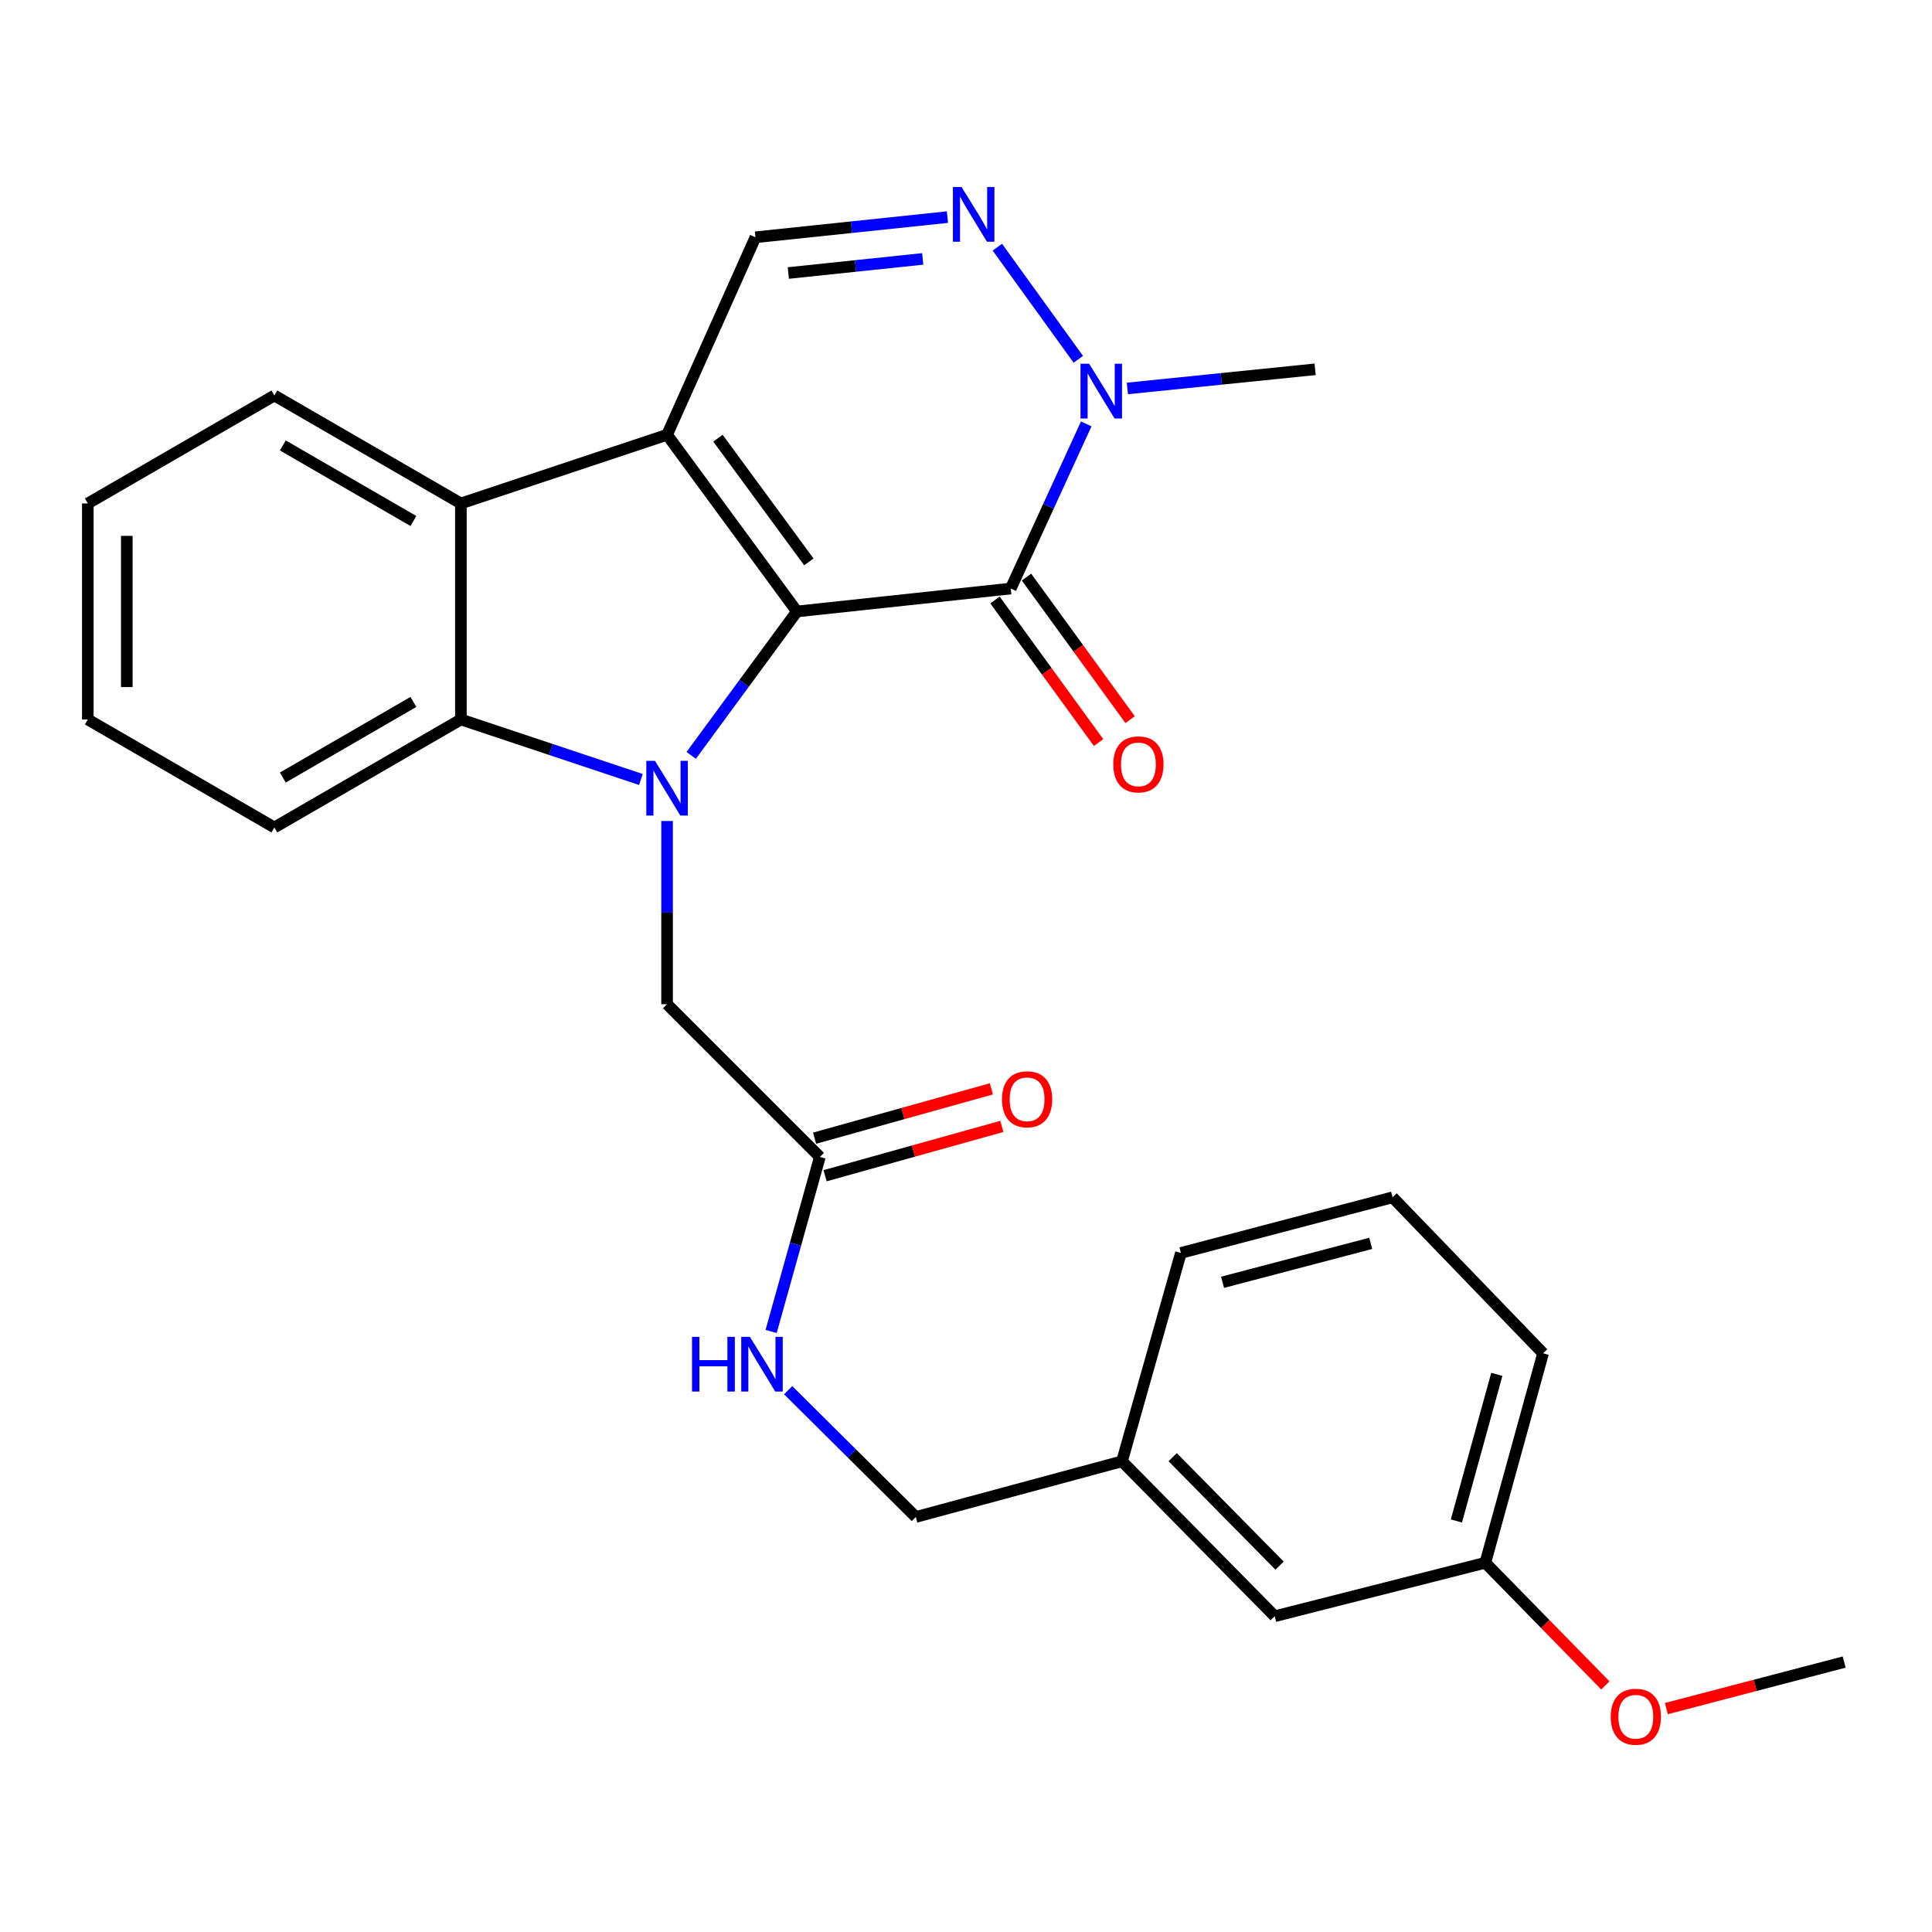 <?xml version='1.0' encoding='iso-8859-1'?>
<svg version='1.1' baseProfile='full'
              xmlns='http://www.w3.org/2000/svg'
                      xmlns:rdkit='http://www.rdkit.org/xml'
                      xmlns:xlink='http://www.w3.org/1999/xlink'
                  xml:space='preserve'
width='1000px' height='1000px' viewBox='0 0 1000 1000'>
<!-- END OF HEADER -->
<rect style='opacity:1.0;fill:#FFFFFF;stroke:none' width='1000' height='1000' x='0' y='0'> </rect>
<path class='bond-0' d='M 412.483,316.499 L 345.275,225.036' style='fill:none;fill-rule:evenodd;stroke:#000000;stroke-width:6px;stroke-linecap:butt;stroke-linejoin:miter;stroke-opacity:1' />
<path class='bond-0' d='M 418.66,290.833 L 371.615,226.809' style='fill:none;fill-rule:evenodd;stroke:#000000;stroke-width:6px;stroke-linecap:butt;stroke-linejoin:miter;stroke-opacity:1' />
<path class='bond-1' d='M 412.483,316.499 L 385.123,353.743' style='fill:none;fill-rule:evenodd;stroke:#000000;stroke-width:6px;stroke-linecap:butt;stroke-linejoin:miter;stroke-opacity:1' />
<path class='bond-1' d='M 385.123,353.743 L 357.763,390.986' style='fill:none;fill-rule:evenodd;stroke:#0000FF;stroke-width:6px;stroke-linecap:butt;stroke-linejoin:miter;stroke-opacity:1' />
<path class='bond-2' d='M 412.483,316.499 L 523.157,304.629' style='fill:none;fill-rule:evenodd;stroke:#000000;stroke-width:6px;stroke-linecap:butt;stroke-linejoin:miter;stroke-opacity:1' />
<path class='bond-4' d='M 345.275,225.036 L 238.558,260.59' style='fill:none;fill-rule:evenodd;stroke:#000000;stroke-width:6px;stroke-linecap:butt;stroke-linejoin:miter;stroke-opacity:1' />
<path class='bond-7' d='M 345.275,225.036 L 391.018,122.813' style='fill:none;fill-rule:evenodd;stroke:#000000;stroke-width:6px;stroke-linecap:butt;stroke-linejoin:miter;stroke-opacity:1' />
<path class='bond-3' d='M 331.723,403.465 L 285.14,387.931' style='fill:none;fill-rule:evenodd;stroke:#0000FF;stroke-width:6px;stroke-linecap:butt;stroke-linejoin:miter;stroke-opacity:1' />
<path class='bond-3' d='M 285.14,387.931 L 238.558,372.397' style='fill:none;fill-rule:evenodd;stroke:#000000;stroke-width:6px;stroke-linecap:butt;stroke-linejoin:miter;stroke-opacity:1' />
<path class='bond-8' d='M 345.275,424.939 L 345.275,472.359' style='fill:none;fill-rule:evenodd;stroke:#0000FF;stroke-width:6px;stroke-linecap:butt;stroke-linejoin:miter;stroke-opacity:1' />
<path class='bond-8' d='M 345.275,472.359 L 345.275,519.78' style='fill:none;fill-rule:evenodd;stroke:#000000;stroke-width:6px;stroke-linecap:butt;stroke-linejoin:miter;stroke-opacity:1' />
<path class='bond-6' d='M 523.157,304.629 L 542.693,262.02' style='fill:none;fill-rule:evenodd;stroke:#000000;stroke-width:6px;stroke-linecap:butt;stroke-linejoin:miter;stroke-opacity:1' />
<path class='bond-6' d='M 542.693,262.02 L 562.229,219.41' style='fill:none;fill-rule:evenodd;stroke:#0000FF;stroke-width:6px;stroke-linecap:butt;stroke-linejoin:miter;stroke-opacity:1' />
<path class='bond-10' d='M 514.997,310.559 L 541.81,347.457' style='fill:none;fill-rule:evenodd;stroke:#000000;stroke-width:6px;stroke-linecap:butt;stroke-linejoin:miter;stroke-opacity:1' />
<path class='bond-10' d='M 541.81,347.457 L 568.623,384.354' style='fill:none;fill-rule:evenodd;stroke:#FF0000;stroke-width:6px;stroke-linecap:butt;stroke-linejoin:miter;stroke-opacity:1' />
<path class='bond-10' d='M 531.318,298.699 L 558.131,335.596' style='fill:none;fill-rule:evenodd;stroke:#000000;stroke-width:6px;stroke-linecap:butt;stroke-linejoin:miter;stroke-opacity:1' />
<path class='bond-10' d='M 558.131,335.596 L 584.945,372.494' style='fill:none;fill-rule:evenodd;stroke:#FF0000;stroke-width:6px;stroke-linecap:butt;stroke-linejoin:miter;stroke-opacity:1' />
<path class='bond-18' d='M 238.558,372.397 L 142.017,428.294' style='fill:none;fill-rule:evenodd;stroke:#000000;stroke-width:6px;stroke-linecap:butt;stroke-linejoin:miter;stroke-opacity:1' />
<path class='bond-18' d='M 213.967,363.321 L 146.389,402.45' style='fill:none;fill-rule:evenodd;stroke:#000000;stroke-width:6px;stroke-linecap:butt;stroke-linejoin:miter;stroke-opacity:1' />
<path class='bond-28' d='M 238.558,372.397 L 238.558,260.59' style='fill:none;fill-rule:evenodd;stroke:#000000;stroke-width:6px;stroke-linecap:butt;stroke-linejoin:miter;stroke-opacity:1' />
<path class='bond-19' d='M 238.558,260.59 L 142.017,204.704' style='fill:none;fill-rule:evenodd;stroke:#000000;stroke-width:6px;stroke-linecap:butt;stroke-linejoin:miter;stroke-opacity:1' />
<path class='bond-19' d='M 213.969,269.668 L 146.39,230.548' style='fill:none;fill-rule:evenodd;stroke:#000000;stroke-width:6px;stroke-linecap:butt;stroke-linejoin:miter;stroke-opacity:1' />
<path class='bond-5' d='M 516.226,127.935 L 558.129,185.982' style='fill:none;fill-rule:evenodd;stroke:#0000FF;stroke-width:6px;stroke-linecap:butt;stroke-linejoin:miter;stroke-opacity:1' />
<path class='bond-27' d='M 490.389,112.38 L 440.703,117.597' style='fill:none;fill-rule:evenodd;stroke:#0000FF;stroke-width:6px;stroke-linecap:butt;stroke-linejoin:miter;stroke-opacity:1' />
<path class='bond-27' d='M 440.703,117.597 L 391.018,122.813' style='fill:none;fill-rule:evenodd;stroke:#000000;stroke-width:6px;stroke-linecap:butt;stroke-linejoin:miter;stroke-opacity:1' />
<path class='bond-27' d='M 477.59,134.01 L 442.81,137.662' style='fill:none;fill-rule:evenodd;stroke:#0000FF;stroke-width:6px;stroke-linecap:butt;stroke-linejoin:miter;stroke-opacity:1' />
<path class='bond-27' d='M 442.81,137.662 L 408.03,141.313' style='fill:none;fill-rule:evenodd;stroke:#000000;stroke-width:6px;stroke-linecap:butt;stroke-linejoin:miter;stroke-opacity:1' />
<path class='bond-17' d='M 583.531,201.061 L 632.119,196.107' style='fill:none;fill-rule:evenodd;stroke:#0000FF;stroke-width:6px;stroke-linecap:butt;stroke-linejoin:miter;stroke-opacity:1' />
<path class='bond-17' d='M 632.119,196.107 L 680.706,191.152' style='fill:none;fill-rule:evenodd;stroke:#000000;stroke-width:6px;stroke-linecap:butt;stroke-linejoin:miter;stroke-opacity:1' />
<path class='bond-9' d='M 345.275,519.78 L 424.353,598.834' style='fill:none;fill-rule:evenodd;stroke:#000000;stroke-width:6px;stroke-linecap:butt;stroke-linejoin:miter;stroke-opacity:1' />
<path class='bond-11' d='M 424.353,598.834 L 411.743,644.001' style='fill:none;fill-rule:evenodd;stroke:#000000;stroke-width:6px;stroke-linecap:butt;stroke-linejoin:miter;stroke-opacity:1' />
<path class='bond-11' d='M 411.743,644.001 L 399.134,689.168' style='fill:none;fill-rule:evenodd;stroke:#0000FF;stroke-width:6px;stroke-linecap:butt;stroke-linejoin:miter;stroke-opacity:1' />
<path class='bond-12' d='M 427.064,608.551 L 472.805,595.789' style='fill:none;fill-rule:evenodd;stroke:#000000;stroke-width:6px;stroke-linecap:butt;stroke-linejoin:miter;stroke-opacity:1' />
<path class='bond-12' d='M 472.805,595.789 L 518.547,583.028' style='fill:none;fill-rule:evenodd;stroke:#FF0000;stroke-width:6px;stroke-linecap:butt;stroke-linejoin:miter;stroke-opacity:1' />
<path class='bond-12' d='M 421.642,589.118 L 467.383,576.356' style='fill:none;fill-rule:evenodd;stroke:#000000;stroke-width:6px;stroke-linecap:butt;stroke-linejoin:miter;stroke-opacity:1' />
<path class='bond-12' d='M 467.383,576.356 L 513.125,563.594' style='fill:none;fill-rule:evenodd;stroke:#FF0000;stroke-width:6px;stroke-linecap:butt;stroke-linejoin:miter;stroke-opacity:1' />
<path class='bond-13' d='M 407.948,719.563 L 440.989,752.371' style='fill:none;fill-rule:evenodd;stroke:#0000FF;stroke-width:6px;stroke-linecap:butt;stroke-linejoin:miter;stroke-opacity:1' />
<path class='bond-13' d='M 440.989,752.371 L 474.029,785.179' style='fill:none;fill-rule:evenodd;stroke:#000000;stroke-width:6px;stroke-linecap:butt;stroke-linejoin:miter;stroke-opacity:1' />
<path class='bond-15' d='M 474.029,785.179 L 580.747,756.372' style='fill:none;fill-rule:evenodd;stroke:#000000;stroke-width:6px;stroke-linecap:butt;stroke-linejoin:miter;stroke-opacity:1' />
<path class='bond-14' d='M 659.802,836.559 L 580.747,756.372' style='fill:none;fill-rule:evenodd;stroke:#000000;stroke-width:6px;stroke-linecap:butt;stroke-linejoin:miter;stroke-opacity:1' />
<path class='bond-14' d='M 662.311,810.367 L 606.973,754.236' style='fill:none;fill-rule:evenodd;stroke:#000000;stroke-width:6px;stroke-linecap:butt;stroke-linejoin:miter;stroke-opacity:1' />
<path class='bond-16' d='M 659.802,836.559 L 768.795,808.885' style='fill:none;fill-rule:evenodd;stroke:#000000;stroke-width:6px;stroke-linecap:butt;stroke-linejoin:miter;stroke-opacity:1' />
<path class='bond-22' d='M 580.747,756.372 L 611.235,648.522' style='fill:none;fill-rule:evenodd;stroke:#000000;stroke-width:6px;stroke-linecap:butt;stroke-linejoin:miter;stroke-opacity:1' />
<path class='bond-20' d='M 768.795,808.885 L 799.859,840.628' style='fill:none;fill-rule:evenodd;stroke:#000000;stroke-width:6px;stroke-linecap:butt;stroke-linejoin:miter;stroke-opacity:1' />
<path class='bond-20' d='M 799.859,840.628 L 830.922,872.37' style='fill:none;fill-rule:evenodd;stroke:#FF0000;stroke-width:6px;stroke-linecap:butt;stroke-linejoin:miter;stroke-opacity:1' />
<path class='bond-30' d='M 768.795,808.885 L 798.689,700.463' style='fill:none;fill-rule:evenodd;stroke:#000000;stroke-width:6px;stroke-linecap:butt;stroke-linejoin:miter;stroke-opacity:1' />
<path class='bond-30' d='M 753.829,787.259 L 774.755,711.364' style='fill:none;fill-rule:evenodd;stroke:#000000;stroke-width:6px;stroke-linecap:butt;stroke-linejoin:miter;stroke-opacity:1' />
<path class='bond-26' d='M 142.017,428.294 L 45.455,372.397' style='fill:none;fill-rule:evenodd;stroke:#000000;stroke-width:6px;stroke-linecap:butt;stroke-linejoin:miter;stroke-opacity:1' />
<path class='bond-25' d='M 142.017,204.704 L 45.455,260.59' style='fill:none;fill-rule:evenodd;stroke:#000000;stroke-width:6px;stroke-linecap:butt;stroke-linejoin:miter;stroke-opacity:1' />
<path class='bond-24' d='M 862.494,884.369 L 908.52,872.323' style='fill:none;fill-rule:evenodd;stroke:#FF0000;stroke-width:6px;stroke-linecap:butt;stroke-linejoin:miter;stroke-opacity:1' />
<path class='bond-24' d='M 908.52,872.323 L 954.545,860.277' style='fill:none;fill-rule:evenodd;stroke:#000000;stroke-width:6px;stroke-linecap:butt;stroke-linejoin:miter;stroke-opacity:1' />
<path class='bond-21' d='M 720.789,619.727 L 611.235,648.522' style='fill:none;fill-rule:evenodd;stroke:#000000;stroke-width:6px;stroke-linecap:butt;stroke-linejoin:miter;stroke-opacity:1' />
<path class='bond-21' d='M 709.484,643.559 L 632.797,663.716' style='fill:none;fill-rule:evenodd;stroke:#000000;stroke-width:6px;stroke-linecap:butt;stroke-linejoin:miter;stroke-opacity:1' />
<path class='bond-23' d='M 720.789,619.727 L 798.689,700.463' style='fill:none;fill-rule:evenodd;stroke:#000000;stroke-width:6px;stroke-linecap:butt;stroke-linejoin:miter;stroke-opacity:1' />
<path class='bond-29' d='M 45.455,260.59 L 45.455,372.397' style='fill:none;fill-rule:evenodd;stroke:#000000;stroke-width:6px;stroke-linecap:butt;stroke-linejoin:miter;stroke-opacity:1' />
<path class='bond-29' d='M 65.63,277.361 L 65.63,355.626' style='fill:none;fill-rule:evenodd;stroke:#000000;stroke-width:6px;stroke-linecap:butt;stroke-linejoin:miter;stroke-opacity:1' />
<path  class='atom-2' d='M 339.015 393.824
L 348.295 408.824
Q 349.215 410.304, 350.695 412.984
Q 352.175 415.664, 352.255 415.824
L 352.255 393.824
L 356.015 393.824
L 356.015 422.144
L 352.135 422.144
L 342.175 405.744
Q 341.015 403.824, 339.775 401.624
Q 338.575 399.424, 338.215 398.744
L 338.215 422.144
L 334.535 422.144
L 334.535 393.824
L 339.015 393.824
' fill='#0000FF'/>
<path  class='atom-6' d='M 497.708 96.794
L 506.988 111.794
Q 507.908 113.274, 509.388 115.954
Q 510.868 118.634, 510.948 118.794
L 510.948 96.794
L 514.708 96.794
L 514.708 125.114
L 510.828 125.114
L 500.868 108.714
Q 499.708 106.794, 498.468 104.594
Q 497.268 102.394, 496.908 101.714
L 496.908 125.114
L 493.228 125.114
L 493.228 96.794
L 497.708 96.794
' fill='#0000FF'/>
<path  class='atom-7' d='M 563.749 188.28
L 573.029 203.28
Q 573.949 204.76, 575.429 207.44
Q 576.909 210.12, 576.989 210.28
L 576.989 188.28
L 580.749 188.28
L 580.749 216.6
L 576.869 216.6
L 566.909 200.2
Q 565.749 198.28, 564.509 196.08
Q 563.309 193.88, 562.949 193.2
L 562.949 216.6
L 559.269 216.6
L 559.269 188.28
L 563.749 188.28
' fill='#0000FF'/>
<path  class='atom-11' d='M 576.232 395.634
Q 576.232 388.834, 579.592 385.034
Q 582.952 381.234, 589.232 381.234
Q 595.512 381.234, 598.872 385.034
Q 602.232 388.834, 602.232 395.634
Q 602.232 402.514, 598.832 406.434
Q 595.432 410.314, 589.232 410.314
Q 582.992 410.314, 579.592 406.434
Q 576.232 402.554, 576.232 395.634
M 589.232 407.114
Q 593.552 407.114, 595.872 404.234
Q 598.232 401.314, 598.232 395.634
Q 598.232 390.074, 595.872 387.274
Q 593.552 384.434, 589.232 384.434
Q 584.912 384.434, 582.552 387.234
Q 580.232 390.034, 580.232 395.634
Q 580.232 401.354, 582.552 404.234
Q 584.912 407.114, 589.232 407.114
' fill='#FF0000'/>
<path  class='atom-12' d='M 358.183 691.953
L 362.023 691.953
L 362.023 703.993
L 376.503 703.993
L 376.503 691.953
L 380.343 691.953
L 380.343 720.273
L 376.503 720.273
L 376.503 707.193
L 362.023 707.193
L 362.023 720.273
L 358.183 720.273
L 358.183 691.953
' fill='#0000FF'/>
<path  class='atom-12' d='M 388.143 691.953
L 397.423 706.953
Q 398.343 708.433, 399.823 711.113
Q 401.303 713.793, 401.383 713.953
L 401.383 691.953
L 405.143 691.953
L 405.143 720.273
L 401.263 720.273
L 391.303 703.873
Q 390.143 701.953, 388.903 699.753
Q 387.703 697.553, 387.343 696.873
L 387.343 720.273
L 383.663 720.273
L 383.663 691.953
L 388.143 691.953
' fill='#0000FF'/>
<path  class='atom-13' d='M 518.62 568.987
Q 518.62 562.187, 521.98 558.387
Q 525.34 554.587, 531.62 554.587
Q 537.9 554.587, 541.26 558.387
Q 544.62 562.187, 544.62 568.987
Q 544.62 575.867, 541.22 579.787
Q 537.82 583.667, 531.62 583.667
Q 525.38 583.667, 521.98 579.787
Q 518.62 575.907, 518.62 568.987
M 531.62 580.467
Q 535.94 580.467, 538.26 577.587
Q 540.62 574.667, 540.62 568.987
Q 540.62 563.427, 538.26 560.627
Q 535.94 557.787, 531.62 557.787
Q 527.3 557.787, 524.94 560.587
Q 522.62 563.387, 522.62 568.987
Q 522.62 574.707, 524.94 577.587
Q 527.3 580.467, 531.62 580.467
' fill='#FF0000'/>
<path  class='atom-21' d='M 833.707 888.58
Q 833.707 881.78, 837.067 877.98
Q 840.427 874.18, 846.707 874.18
Q 852.987 874.18, 856.347 877.98
Q 859.707 881.78, 859.707 888.58
Q 859.707 895.46, 856.307 899.38
Q 852.907 903.26, 846.707 903.26
Q 840.467 903.26, 837.067 899.38
Q 833.707 895.5, 833.707 888.58
M 846.707 900.06
Q 851.027 900.06, 853.347 897.18
Q 855.707 894.26, 855.707 888.58
Q 855.707 883.02, 853.347 880.22
Q 851.027 877.38, 846.707 877.38
Q 842.387 877.38, 840.027 880.18
Q 837.707 882.98, 837.707 888.58
Q 837.707 894.3, 840.027 897.18
Q 842.387 900.06, 846.707 900.06
' fill='#FF0000'/>
</svg>
